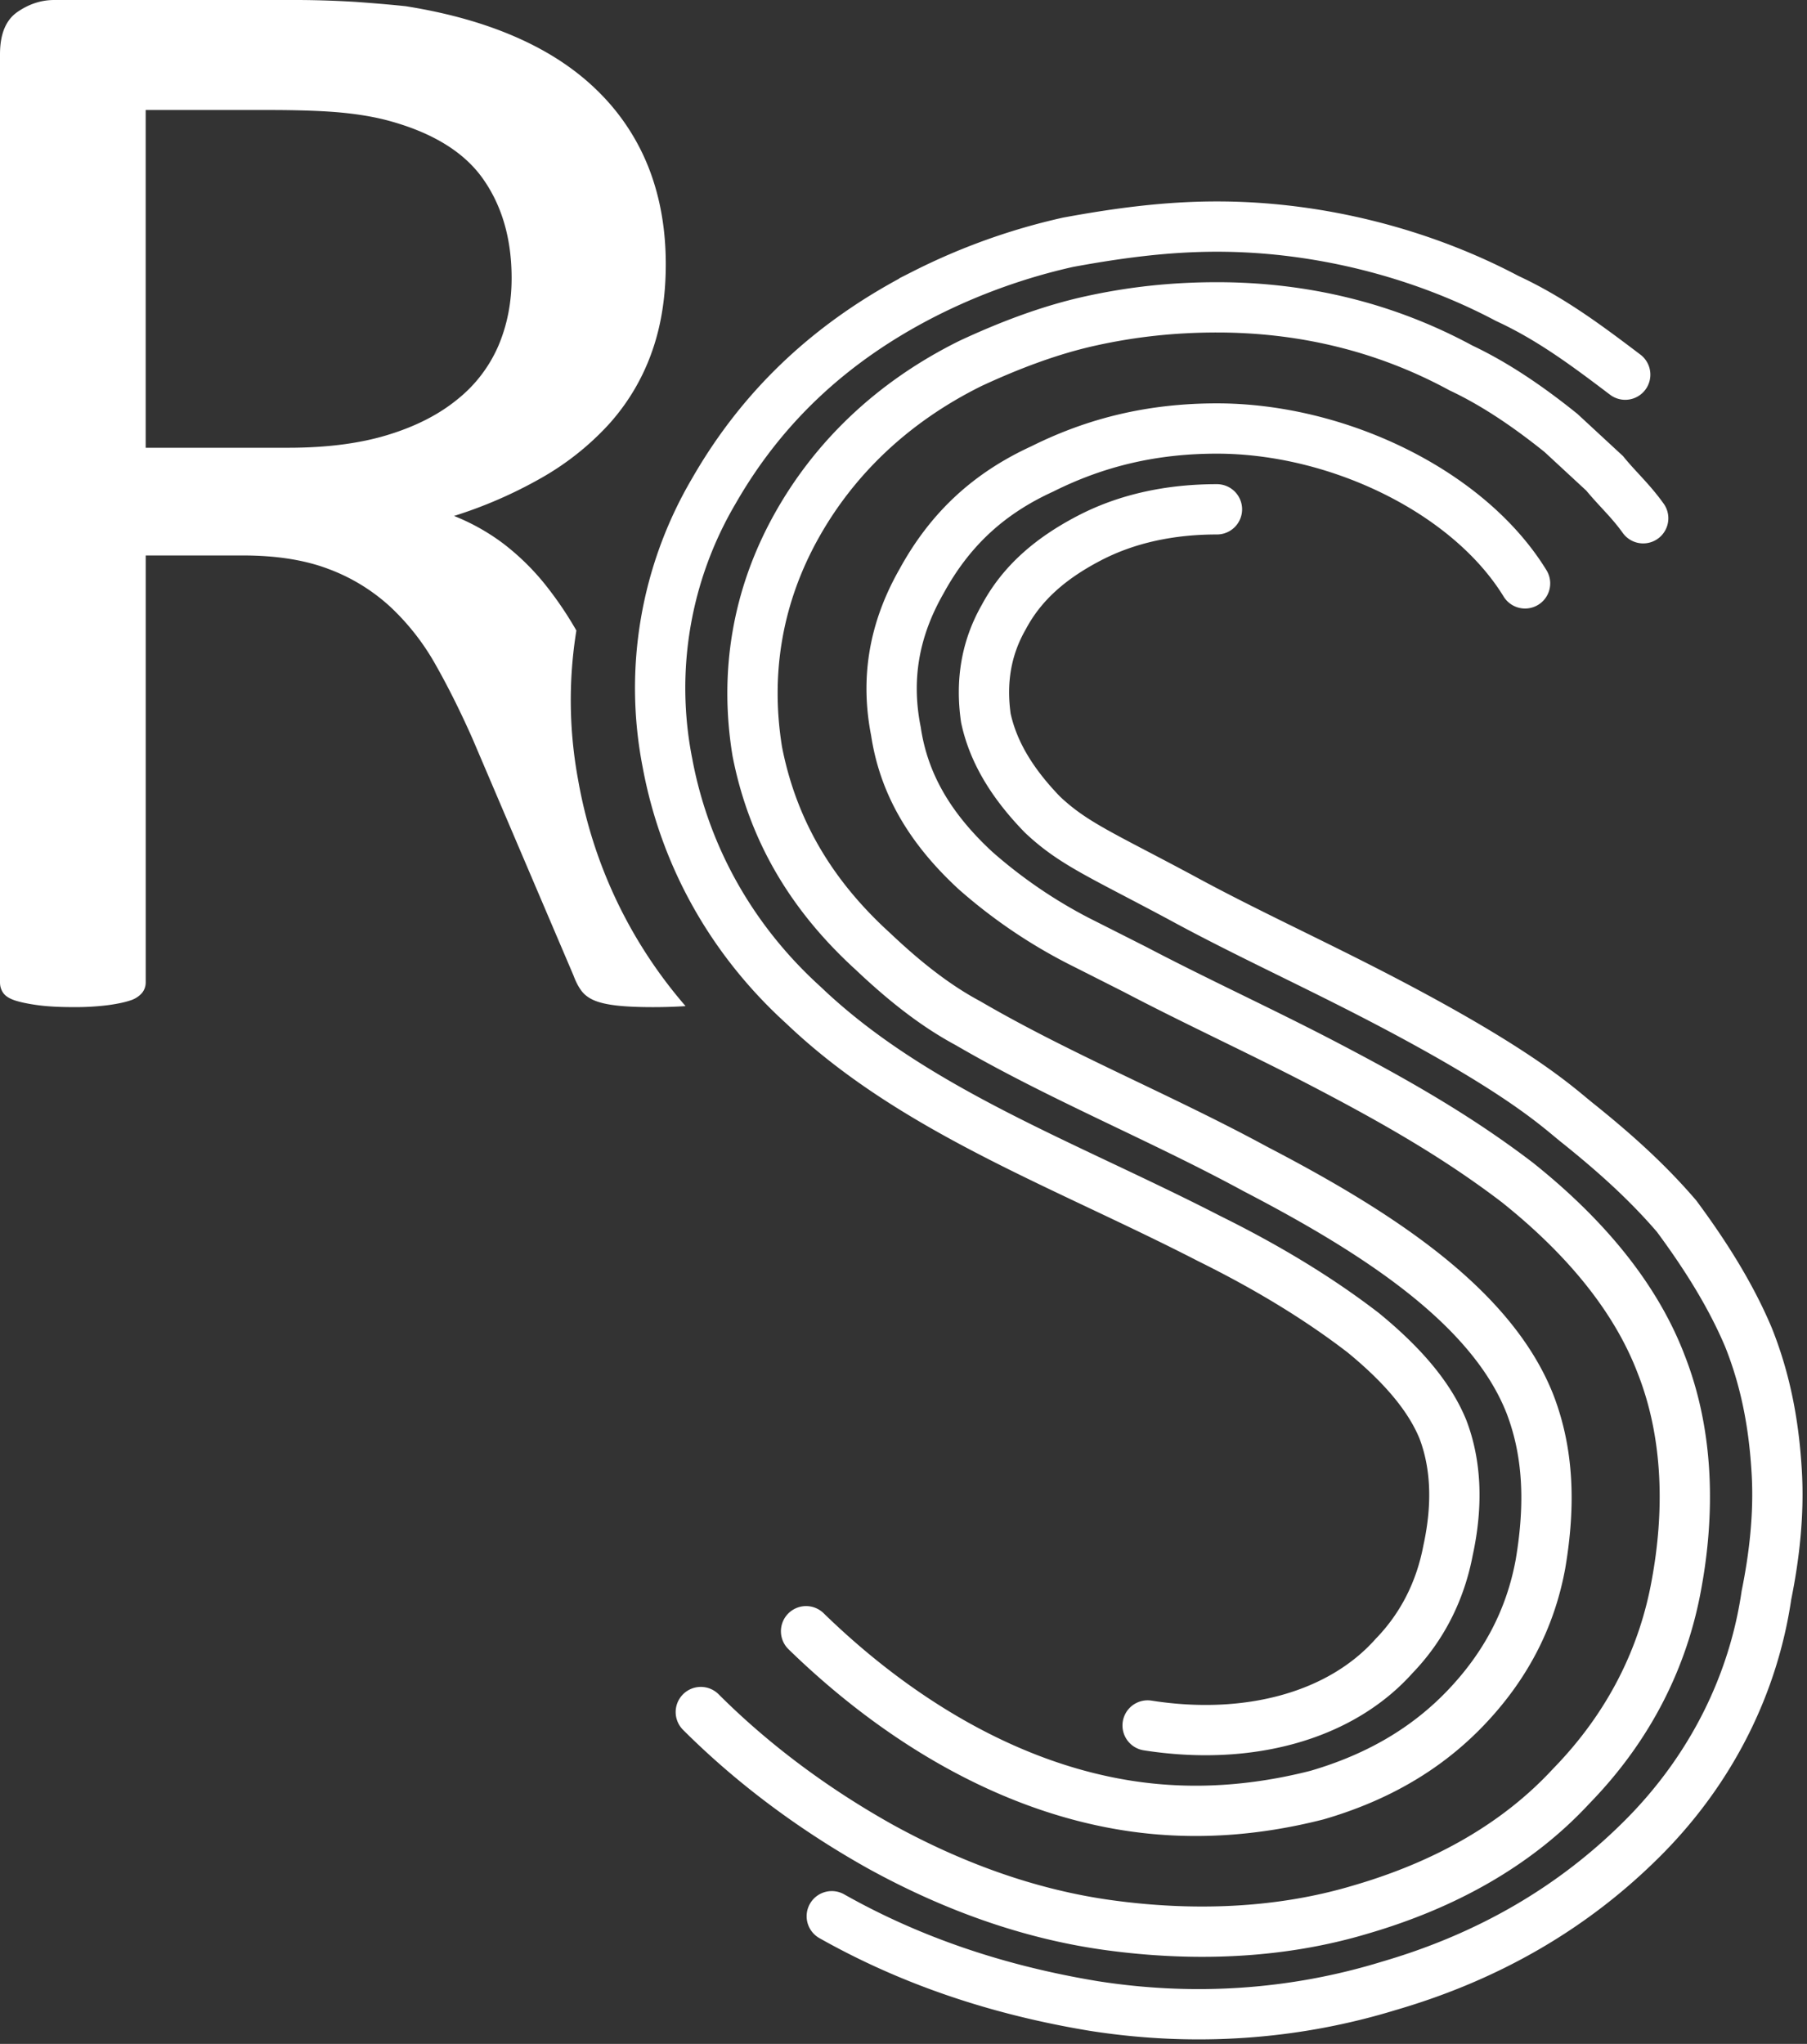 <svg xmlns="http://www.w3.org/2000/svg" width="61" height="69"><rect width="100%" height="100%" fill="#333333" stroke="none"/><g fill="none" fill-rule="evenodd"><path stroke="#FFF" stroke-linecap="round" stroke-width="1.698" d="M23.658 57.797c1.82 1.818 3.9 3.333 6.067 4.545 2.34 1.287 4.94 2.273 7.715 2.651 2.774.379 5.721.303 8.495-.53 2.86-.834 5.288-2.198 7.108-4.167 1.993-2.045 3.12-4.393 3.554-6.818.433-2.348.433-4.999-.52-7.423-.954-2.5-2.861-4.545-4.854-6.136-2.081-1.59-4.248-2.803-6.415-3.939-2.167-1.136-4.334-2.121-6.5-3.257l-1.648-.833a17.057 17.057 0 0 1-3.728-2.5c-1.56-1.44-2.426-2.955-2.687-4.698-.346-1.741-.086-3.408.867-5.075.954-1.742 2.254-2.954 4.074-3.787 1.82-.909 3.727-1.364 5.895-1.364 4.074 0 8.494 2.121 10.401 5.228m-10.401-2.5c-1.56 0-3.034.302-4.334.985-1.3.681-2.254 1.515-2.86 2.65-.607 1.06-.78 2.197-.607 3.41.26 1.212.953 2.272 1.906 3.256 1.04.985 1.994 1.364 4.68 2.804 2.082 1.136 4.248 2.12 6.589 3.332 5.014 2.597 6.19 3.808 6.848 4.319 1.127.908 2.253 1.893 3.294 3.106.953 1.287 1.82 2.65 2.427 4.09.606 1.515.867 3.03.954 4.545.086 1.44-.087 2.878-.348 4.166-.433 2.955-1.82 5.833-4.16 8.182-2.34 2.348-5.2 4.014-8.582 5-3.207.984-6.588 1.212-9.968.681-3.207-.53-6.154-1.514-8.841-3.03m10.662-6.44c3.38.531 6.5-.302 8.321-2.347.953-.985 1.56-2.197 1.82-3.56.347-1.591.26-2.955-.173-4.091-.434-1.06-1.3-2.121-2.687-3.258-1.474-1.136-3.208-2.196-5.201-3.181-4.854-2.5-9.969-4.318-13.696-7.878-2.34-2.121-3.988-4.924-4.594-8.182a13.106 13.106 0 0 1 1.56-9.166c1.647-2.878 3.988-5.075 7.108-6.666a20.768 20.768 0 0 1 4.854-1.742c1.647-.303 3.294-.53 5.028-.53 3.467 0 6.934.908 9.794 2.424 1.474.682 2.688 1.59 3.988 2.575m.607 4.848c-.434-.606-.867-.984-1.3-1.515l-1.474-1.364c-1.127-.908-2.254-1.666-3.38-2.196-2.514-1.364-5.288-2.045-8.235-2.045-1.474 0-2.86.15-4.248.455-1.386.302-2.773.833-4.073 1.438-2.601 1.288-4.595 3.182-5.895 5.53-1.3 2.349-1.734 4.924-1.3 7.576.52 2.65 1.82 4.848 3.9 6.742 1.04.985 2.08 1.818 3.208 2.423 3.12 1.819 6.5 3.182 9.708 4.925 4.074 2.12 7.975 4.62 9.275 7.954.606 1.59.693 3.333.347 5.378-.347 1.894-1.214 3.485-2.514 4.848-1.3 1.363-2.947 2.348-5.028 2.955-2.08.53-4.16.681-6.24.378-4.161-.606-7.976-2.954-11.01-5.909"/><path fill="#FFF" d="M17.271 9.39c0 .818-.148 1.578-.443 2.275a4.696 4.696 0 0 1-1.387 1.817c-.628.515-1.415.916-2.36 1.203-.943.288-2.063.431-3.358.431H4.918V3.714h4.146c.973 0 1.76.026 2.36.078.6.053 1.139.14 1.615.262 1.525.401 2.611 1.06 3.26 1.975.648.915.972 2.036.972 3.36m4.704 2.576c.333-.897.5-1.912.5-3.046 0-1.168-.186-2.236-.557-3.204a7.393 7.393 0 0 0-1.673-2.576c-.743-.75-1.663-1.369-2.76-1.857C16.39.794 15.128.437 13.698.21c-.496-.053-1.054-.1-1.673-.145A34.645 34.645 0 0 0 9.694 0H1.83C1.391 0 .977.135.586.406.196.676 0 1.152 0 1.83v31.332c0 .14.038.26.114.365.077.105.21.188.401.25.19.06.443.113.758.156.314.043.71.066 1.187.066a8.82 8.82 0 0 0 1.186-.066c.315-.043.562-.096.743-.156a.868.868 0 0 0 .4-.25.562.562 0 0 0 .13-.365v-14.41h3.288c1.124 0 2.087.153 2.888.458a6.35 6.35 0 0 1 2.087 1.281 8.096 8.096 0 0 1 1.53 1.962c.429.758.843 1.591 1.244 2.497l3.402 7.977c.077.21.167.384.272.524.105.139.253.248.444.327.19.078.443.134.757.169.315.035.72.053 1.216.053.44 0 .791-.015 1.096-.035a15.804 15.804 0 0 1-3.624-7.621 14.734 14.734 0 0 1-.062-5.058 12.193 12.193 0 0 0-1.085-1.592 8.2 8.2 0 0 0-1.387-1.347 7.163 7.163 0 0 0-1.658-.929 15.087 15.087 0 0 0 2.945-1.282 9.339 9.339 0 0 0 2.26-1.79 7.22 7.22 0 0 0 1.443-2.38"/></g></svg>